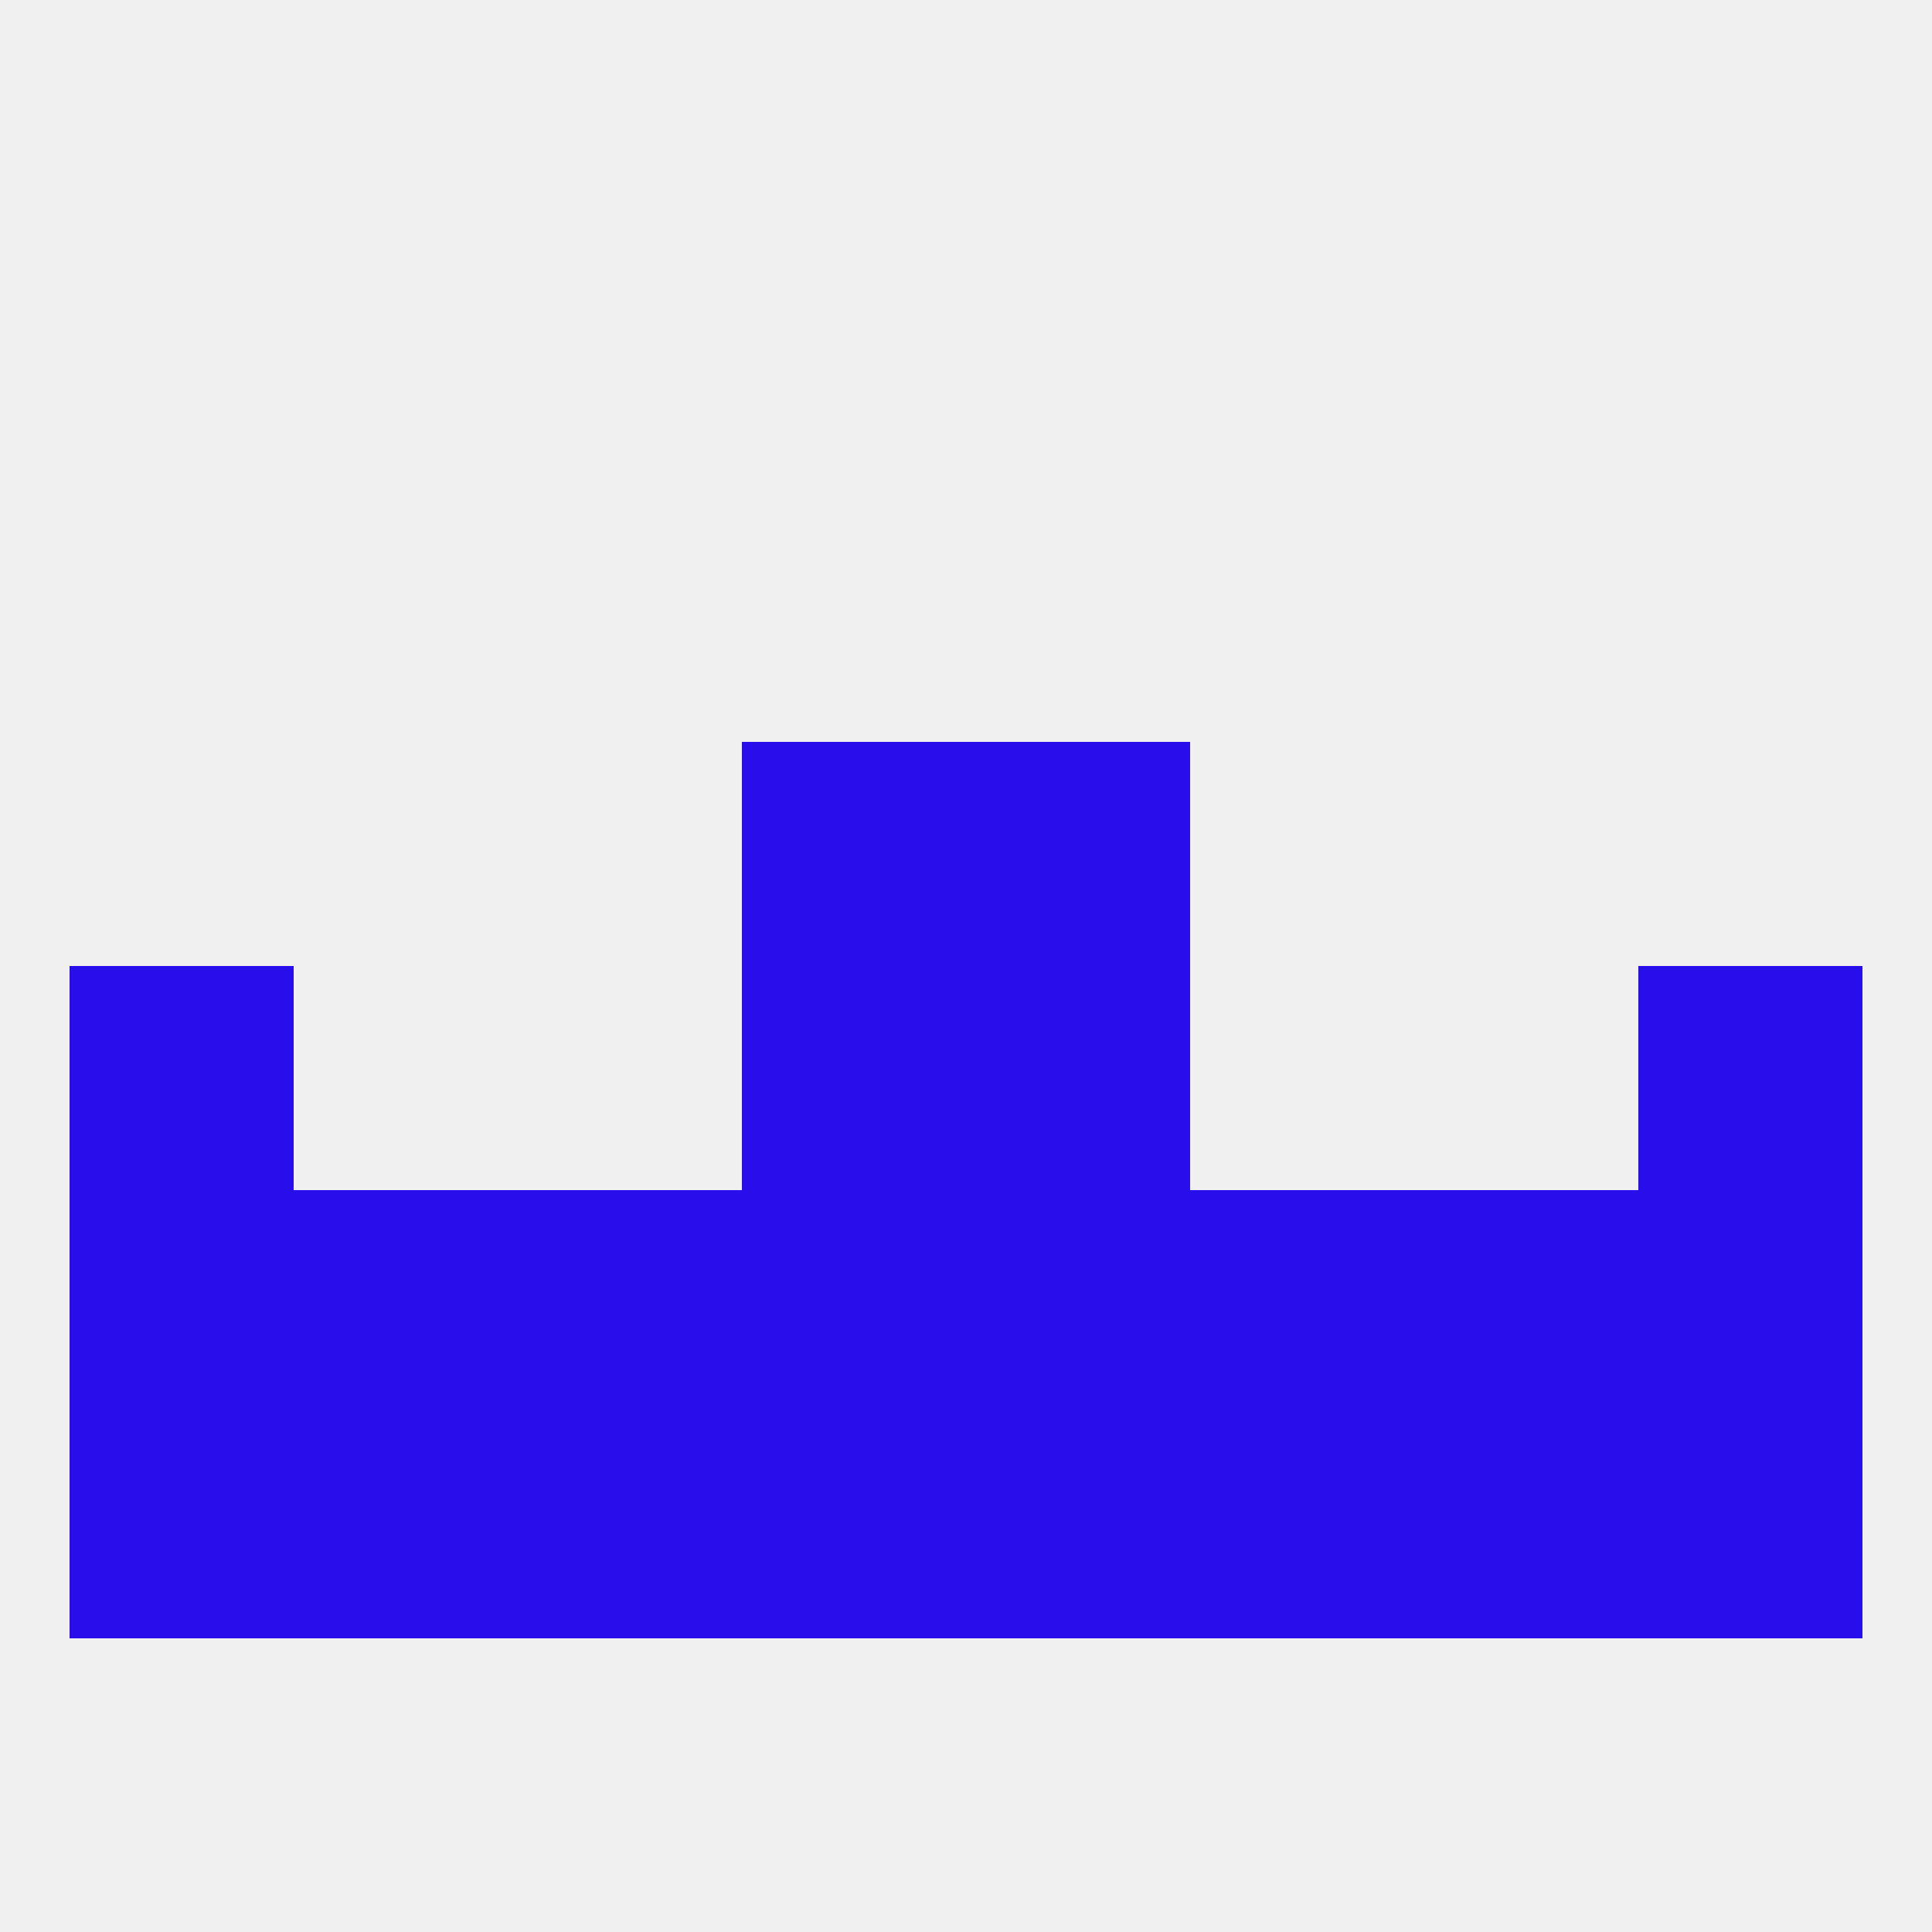 
<!--   <?xml version="1.0"?> -->
<svg version="1.1" baseprofile="full" xmlns="http://www.w3.org/2000/svg" xmlns:xlink="http://www.w3.org/1999/xlink" xmlns:ev="http://www.w3.org/2001/xml-events" width="250" height="250" viewBox="0 0 250 250" >
	<rect width="100%" height="100%" fill="rgba(240,240,240,255)"/>

	<rect x="125" y="154" width="29" height="29" fill="rgba(40,14,234,255)"/>
	<rect x="9" y="154" width="29" height="29" fill="rgba(40,14,234,255)"/>
	<rect x="67" y="154" width="29" height="29" fill="rgba(40,14,234,255)"/>
	<rect x="154" y="154" width="29" height="29" fill="rgba(40,14,234,255)"/>
	<rect x="38" y="154" width="29" height="29" fill="rgba(40,14,234,255)"/>
	<rect x="96" y="154" width="29" height="29" fill="rgba(40,14,234,255)"/>
	<rect x="212" y="154" width="29" height="29" fill="rgba(40,14,234,255)"/>
	<rect x="183" y="154" width="29" height="29" fill="rgba(40,14,234,255)"/>
	<rect x="9" y="183" width="29" height="29" fill="rgba(40,14,234,255)"/>
	<rect x="212" y="183" width="29" height="29" fill="rgba(40,14,234,255)"/>
	<rect x="125" y="183" width="29" height="29" fill="rgba(40,14,234,255)"/>
	<rect x="183" y="183" width="29" height="29" fill="rgba(40,14,234,255)"/>
	<rect x="96" y="183" width="29" height="29" fill="rgba(40,14,234,255)"/>
	<rect x="67" y="183" width="29" height="29" fill="rgba(40,14,234,255)"/>
	<rect x="154" y="183" width="29" height="29" fill="rgba(40,14,234,255)"/>
	<rect x="38" y="183" width="29" height="29" fill="rgba(40,14,234,255)"/>
	<rect x="96" y="125" width="29" height="29" fill="rgba(40,14,234,255)"/>
	<rect x="125" y="125" width="29" height="29" fill="rgba(40,14,234,255)"/>
	<rect x="9" y="125" width="29" height="29" fill="rgba(40,14,234,255)"/>
	<rect x="212" y="125" width="29" height="29" fill="rgba(40,14,234,255)"/>
	<rect x="96" y="96" width="29" height="29" fill="rgba(40,14,234,255)"/>
	<rect x="125" y="96" width="29" height="29" fill="rgba(40,14,234,255)"/>
</svg>